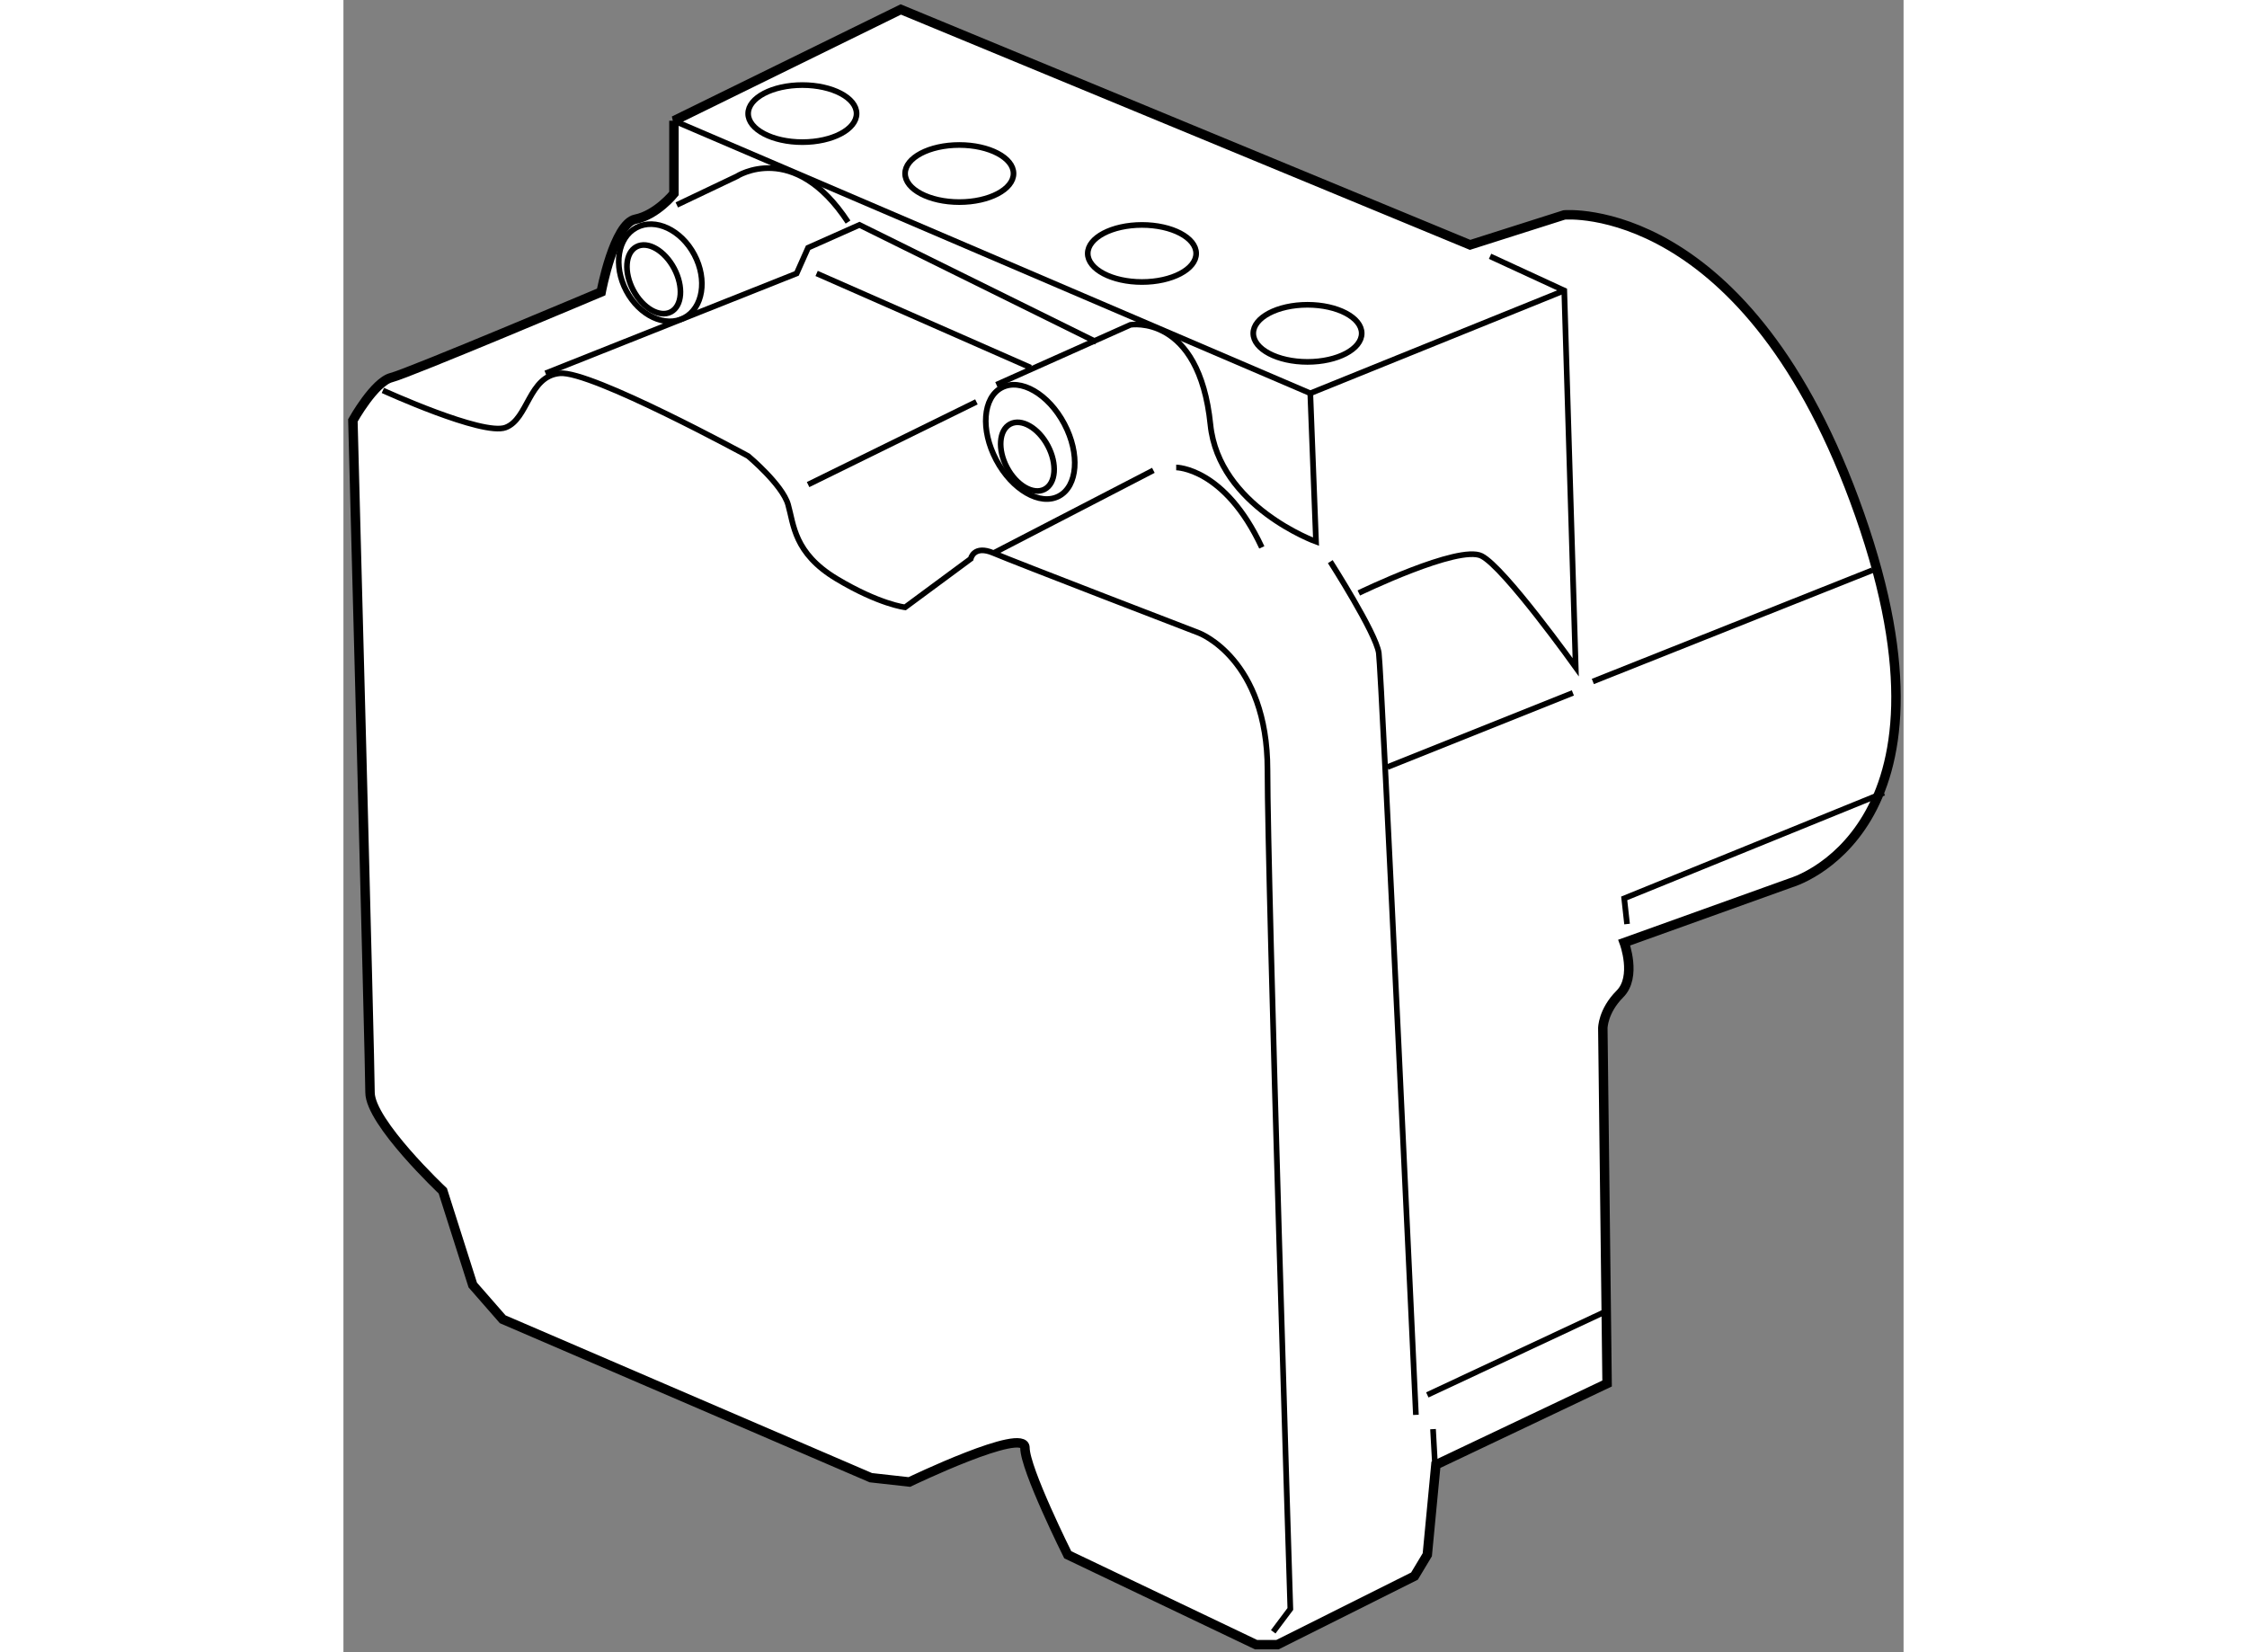<?xml version="1.0" encoding="utf-8"?>
<!-- Generator: Adobe Illustrator 15.1.0, SVG Export Plug-In . SVG Version: 6.00 Build 0)  -->
<!DOCTYPE svg PUBLIC "-//W3C//DTD SVG 1.1//EN" "http://www.w3.org/Graphics/SVG/1.1/DTD/svg11.dtd">
<svg version="1.1" xmlns="http://www.w3.org/2000/svg" xmlns:xlink="http://www.w3.org/1999/xlink" x="0px" y="0px" width="244.8px"
	 height="180px" viewBox="42.429 17.898 82.565 87.438" enable-background="new 0 0 244.8 180" xml:space="preserve">
	
<rect x="42.429" y="17.898" width="82.565" height="87.438" fill="#808080" stroke="none"/>
	
<g><path fill="#FFFFFF" stroke="#000000" stroke-width="0.5" d="M59.919,24.288l12.007-5.89l30.128,12.459l4.983-1.585
				c0,0,9.743-0.906,15.633,15.858c5.89,16.763-3.624,19.481-3.624,19.481l-8.836,3.171c0,0,0.679,1.812-0.228,2.719
				c-0.904,0.906-0.904,1.812-0.904,1.812l0.226,18.802l-9.061,4.304l-0.454,4.759l-0.679,1.131l-7.249,3.627h-1.134l-9.967-4.758
				c0,0-2.264-4.531-2.264-5.664c0-1.132-6.117,1.813-6.117,1.813L70.34,96.1l-19.482-8.383l-1.585-1.813l-1.586-4.983
				c0,0-3.851-3.624-3.851-5.21c0-1.586-0.907-35.565-0.907-35.565s1.133-2.039,2.039-2.266c0.906-0.226,11.101-4.53,11.101-4.53
				s0.679-3.625,1.813-3.851c1.133-0.227,2.038-1.359,2.038-1.359V24.288z"></path><path fill="none" stroke="#000000" stroke-width="0.3" d="M44.517,38.56c0,0,5.284,2.417,6.493,1.963
				c1.209-0.452,1.209-2.717,2.87-2.869c1.66-0.152,9.967,4.379,9.967,4.379s1.811,1.511,2.114,2.568
				c0.303,1.056,0.303,2.567,2.568,3.927c2.265,1.359,3.624,1.51,3.624,1.51l3.474-2.568c0,0,0.151-0.755,1.208-0.302
				c1.057,0.453,10.872,4.229,10.872,4.229s3.625,1.359,3.625,7.25c0,5.89,1.209,44.4,1.209,44.4l-0.906,1.208"></path><line fill="none" stroke="#000000" stroke-width="0.3" x1="109.152" y1="87.339" x2="99.79" y2="91.72"></line><path fill="none" stroke="#000000" stroke-width="0.3" d="M94.655,47.621c0,0,2.417,3.774,2.567,4.832
				c0.152,1.058,1.964,40.322,1.964,40.322"></path><path fill="none" stroke="#000000" stroke-width="0.3" d="M103.111,31.462l3.927,1.812l0.605,19.935c0,0-3.776-5.286-4.984-5.89
				c-1.208-0.604-6.494,1.962-6.494,1.962"></path><line fill="none" stroke="#000000" stroke-width="0.3" x1="108.55" y1="53.963" x2="123.349" y2="48.073"></line><polyline fill="none" stroke="#000000" stroke-width="0.3" points="123.953,59.853 110.21,65.442 110.361,66.8 		"></polyline><polyline fill="none" stroke="#000000" stroke-width="0.3" points="107.038,33.274 93.598,38.711 59.919,24.288 		"></polyline><line fill="none" stroke="#000000" stroke-width="0.3" x1="107.493" y1="54.568" x2="97.676" y2="58.495"></line><polyline fill="none" stroke="#000000" stroke-width="0.3" points="53.125,37.654 66.414,32.369 67.019,31.009 69.737,29.8 
				82.271,35.993 		"></polyline><line fill="none" stroke="#000000" stroke-width="0.3" x1="76.835" y1="47.168" x2="85.292" y2="42.789"></line><path fill="none" stroke="#000000" stroke-width="0.3" d="M86.5,42.637c0,0,2.566,0.001,4.531,4.229"></path><line fill="none" stroke="#000000" stroke-width="0.3" x1="67.471" y1="32.369" x2="78.798" y2="37.352"></line><path fill="none" stroke="#000000" stroke-width="0.3" d="M60.071,28.743l3.172-1.51c0,0,3.019-1.963,5.89,2.417"></path><path fill="none" stroke="#000000" stroke-width="0.3" d="M76.986,38.258l7.097-3.171c0,0,3.624-0.604,4.229,5.285
				c0.445,4.337,5.588,6.192,5.588,6.192l-0.303-7.853"></path><line fill="none" stroke="#000000" stroke-width="0.3" x1="100.092" y1="93.53" x2="100.244" y2="96.249"></line><ellipse transform="matrix(0.884 -0.467 0.467 0.884 -10.157 41.593)" fill="none" stroke="#000000" stroke-width="0.3" cx="78.798" cy="41.278" rx="2.039" ry="3.246"></ellipse><ellipse transform="matrix(0.884 -0.467 0.467 0.884 -10.527 41.636)" fill="none" stroke="#000000" stroke-width="0.3" cx="78.647" cy="42.033" rx="1.225" ry="1.951"></ellipse><ellipse transform="matrix(0.884 -0.467 0.467 0.884 -8.444 31.29)" fill="none" stroke="#000000" stroke-width="0.3" cx="58.864" cy="32.67" rx="1.226" ry="1.951"></ellipse><ellipse transform="matrix(0.884 -0.467 0.467 0.884 -8.25 31.395)" fill="none" stroke="#000000" stroke-width="0.3" cx="59.214" cy="32.341" rx="2.039" ry="2.702"></ellipse><line fill="none" stroke="#000000" stroke-width="0.3" x1="67.019" y1="43.543" x2="75.928" y2="39.165"></line><ellipse fill="none" stroke="#000000" stroke-width="0.3" cx="93.448" cy="35.539" rx="2.869" ry="1.511"></ellipse><ellipse fill="none" stroke="#000000" stroke-width="0.3" cx="84.688" cy="31.312" rx="2.869" ry="1.51"></ellipse><ellipse fill="none" stroke="#000000" stroke-width="0.3" cx="75.022" cy="27.082" rx="2.869" ry="1.511"></ellipse><ellipse fill="none" stroke="#000000" stroke-width="0.3" cx="66.716" cy="23.91" rx="2.869" ry="1.51"></ellipse></g>


</svg>